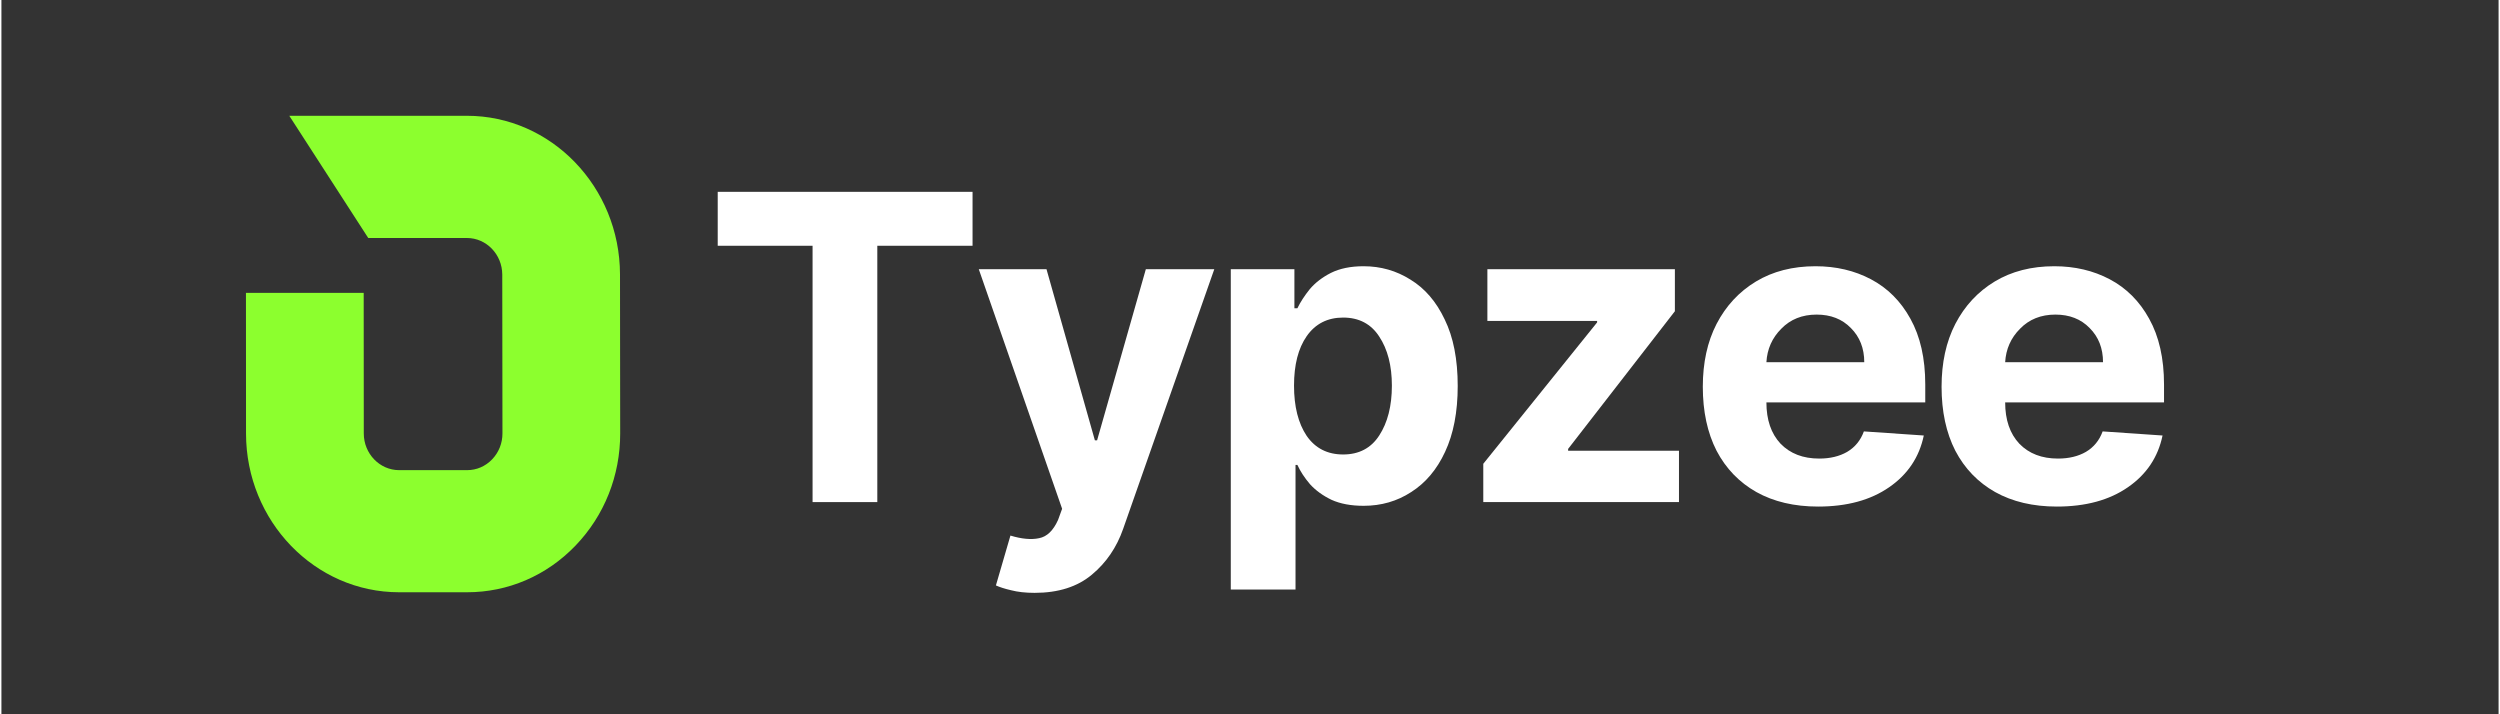 <svg xmlns="http://www.w3.org/2000/svg" xmlns:xlink="http://www.w3.org/1999/xlink" width="140" zoomAndPan="magnify" viewBox="0 0 104.88 30" height="40" preserveAspectRatio="xMidYMid meet" version="1.2"><rect x="0" y="0" width="104.88" height="30" fill="#333333" stroke="none"/><defs><clipPath id="861ad85c13"><path d="M 10.27 4.863 L 25.996 4.863 L 25.996 24.875 L 10.27 24.875 Z M 10.27 4.863 "/></clipPath></defs><g id="181598a307"><g style="fill:#ffffff;fill-opacity:1;"><g transform="translate(29.443, 21.088)"><path style="stroke:none" d="M 0.641 -10.766 L 0.641 -13.031 L 11.344 -13.031 L 11.344 -10.766 L 7.344 -10.766 L 7.344 0 L 4.625 0 L 4.625 -10.766 Z M 0.641 -10.766 "/></g></g><g style="fill:#ffffff;fill-opacity:1;"><g transform="translate(40.737, 21.088)"><path style="stroke:none" d="M 2.656 3.812 C 2.27 3.812 1.941 3.773 1.672 3.703 C 1.398 3.641 1.188 3.57 1.031 3.5 L 1.641 1.406 C 2.117 1.551 2.52 1.586 2.844 1.516 C 3.176 1.453 3.441 1.195 3.641 0.75 L 3.812 0.281 L 0.312 -9.781 L 3.156 -9.781 L 5.188 -2.594 L 5.281 -2.594 L 7.328 -9.781 L 10.203 -9.781 L 6.375 1.125 C 6.102 1.906 5.664 2.547 5.062 3.047 C 4.457 3.555 3.656 3.812 2.656 3.812 Z M 2.656 3.812 "/></g></g><g style="fill:#ffffff;fill-opacity:1;"><g transform="translate(50.555, 21.088)"><path style="stroke:none" d="M 1.078 3.672 L 1.078 -9.781 L 3.75 -9.781 L 3.75 -8.141 L 3.875 -8.141 C 4 -8.398 4.172 -8.664 4.391 -8.938 C 4.617 -9.207 4.914 -9.438 5.281 -9.625 C 5.656 -9.812 6.113 -9.906 6.656 -9.906 C 7.375 -9.906 8.031 -9.719 8.625 -9.344 C 9.227 -8.977 9.707 -8.422 10.062 -7.672 C 10.426 -6.93 10.609 -6 10.609 -4.875 C 10.609 -3.781 10.43 -2.859 10.078 -2.109 C 9.734 -1.367 9.258 -0.805 8.656 -0.422 C 8.062 -0.035 7.395 0.156 6.656 0.156 C 6.125 0.156 5.676 0.07 5.312 -0.094 C 4.945 -0.27 4.645 -0.488 4.406 -0.75 C 4.176 -1.02 4 -1.289 3.875 -1.562 L 3.797 -1.562 L 3.797 3.672 Z M 3.734 -4.891 C 3.734 -4.016 3.91 -3.312 4.266 -2.781 C 4.629 -2.258 5.141 -2 5.797 -2 C 6.461 -2 6.969 -2.266 7.312 -2.797 C 7.664 -3.336 7.844 -4.035 7.844 -4.891 C 7.844 -5.734 7.664 -6.422 7.312 -6.953 C 6.969 -7.484 6.461 -7.75 5.797 -7.75 C 5.141 -7.75 4.629 -7.488 4.266 -6.969 C 3.91 -6.457 3.734 -5.766 3.734 -4.891 Z M 3.734 -4.891 "/></g></g><g style="fill:#ffffff;fill-opacity:1;"><g transform="translate(61.207, 21.088)"><path style="stroke:none" d="M 1.031 0 L 1.031 -1.609 L 5.812 -7.547 L 5.812 -7.609 L 1.203 -7.609 L 1.203 -9.781 L 9.078 -9.781 L 9.078 -8.016 L 4.594 -2.234 L 4.594 -2.156 L 9.25 -2.156 L 9.25 0 Z M 1.031 0 "/></g></g><g style="fill:#ffffff;fill-opacity:1;"><g transform="translate(70.77, 21.088)"><path style="stroke:none" d="M 5.531 0.188 C 4.531 0.188 3.664 -0.016 2.938 -0.422 C 2.219 -0.828 1.66 -1.406 1.266 -2.156 C 0.879 -2.914 0.688 -3.812 0.688 -4.844 C 0.688 -5.852 0.879 -6.734 1.266 -7.484 C 1.66 -8.242 2.211 -8.836 2.922 -9.266 C 3.629 -9.691 4.461 -9.906 5.422 -9.906 C 6.285 -9.906 7.062 -9.723 7.75 -9.359 C 8.445 -8.992 9 -8.441 9.406 -7.703 C 9.82 -6.961 10.031 -6.039 10.031 -4.938 L 10.031 -4.188 L 3.359 -4.188 C 3.359 -3.457 3.555 -2.879 3.953 -2.453 C 4.359 -2.035 4.898 -1.828 5.578 -1.828 C 6.035 -1.828 6.426 -1.922 6.75 -2.109 C 7.082 -2.305 7.316 -2.594 7.453 -2.969 L 9.969 -2.797 C 9.781 -1.891 9.297 -1.164 8.516 -0.625 C 7.734 -0.082 6.738 0.188 5.531 0.188 Z M 3.359 -5.875 L 7.469 -5.875 C 7.469 -6.457 7.281 -6.938 6.906 -7.312 C 6.539 -7.688 6.062 -7.875 5.469 -7.875 C 4.863 -7.875 4.367 -7.676 3.984 -7.281 C 3.598 -6.895 3.391 -6.426 3.359 -5.875 Z M 3.359 -5.875 "/></g></g><g style="fill:#ffffff;fill-opacity:1;"><g transform="translate(80.798, 21.088)"><path style="stroke:none" d="M 5.531 0.188 C 4.531 0.188 3.664 -0.016 2.938 -0.422 C 2.219 -0.828 1.66 -1.406 1.266 -2.156 C 0.879 -2.914 0.688 -3.812 0.688 -4.844 C 0.688 -5.852 0.879 -6.734 1.266 -7.484 C 1.66 -8.242 2.211 -8.836 2.922 -9.266 C 3.629 -9.691 4.461 -9.906 5.422 -9.906 C 6.285 -9.906 7.062 -9.723 7.75 -9.359 C 8.445 -8.992 9 -8.441 9.406 -7.703 C 9.82 -6.961 10.031 -6.039 10.031 -4.938 L 10.031 -4.188 L 3.359 -4.188 C 3.359 -3.457 3.555 -2.879 3.953 -2.453 C 4.359 -2.035 4.898 -1.828 5.578 -1.828 C 6.035 -1.828 6.426 -1.922 6.75 -2.109 C 7.082 -2.305 7.316 -2.594 7.453 -2.969 L 9.969 -2.797 C 9.781 -1.891 9.297 -1.164 8.516 -0.625 C 7.734 -0.082 6.738 0.188 5.531 0.188 Z M 3.359 -5.875 L 7.469 -5.875 C 7.469 -6.457 7.281 -6.938 6.906 -7.312 C 6.539 -7.688 6.062 -7.875 5.469 -7.875 C 4.863 -7.875 4.367 -7.676 3.984 -7.281 C 3.598 -6.895 3.391 -6.426 3.359 -5.875 Z M 3.359 -5.875 "/></g></g><g clip-rule="nonzero" clip-path="url(#861ad85c13)"><path style=" stroke:none;fill-rule:nonzero;fill:#8cff2e;fill-opacity:1;" d="M 16.703 24.875 C 13.16 24.875 10.277 21.887 10.273 18.211 L 10.27 12.301 L 15.215 12.301 L 15.219 18.207 C 15.219 19.055 15.887 19.746 16.703 19.746 L 19.559 19.746 C 19.957 19.746 20.328 19.586 20.609 19.293 C 20.891 19 21.043 18.613 21.043 18.203 L 21.035 11.531 C 21.031 10.684 20.367 9.996 19.551 9.996 L 15.406 9.996 L 12.09 4.863 L 19.551 4.863 C 23.09 4.863 25.973 7.852 25.98 11.523 L 25.988 18.195 C 25.992 19.977 25.324 21.656 24.109 22.918 C 22.895 24.18 21.277 24.875 19.559 24.875 Z M 16.703 24.875 "/></g></g></svg>
